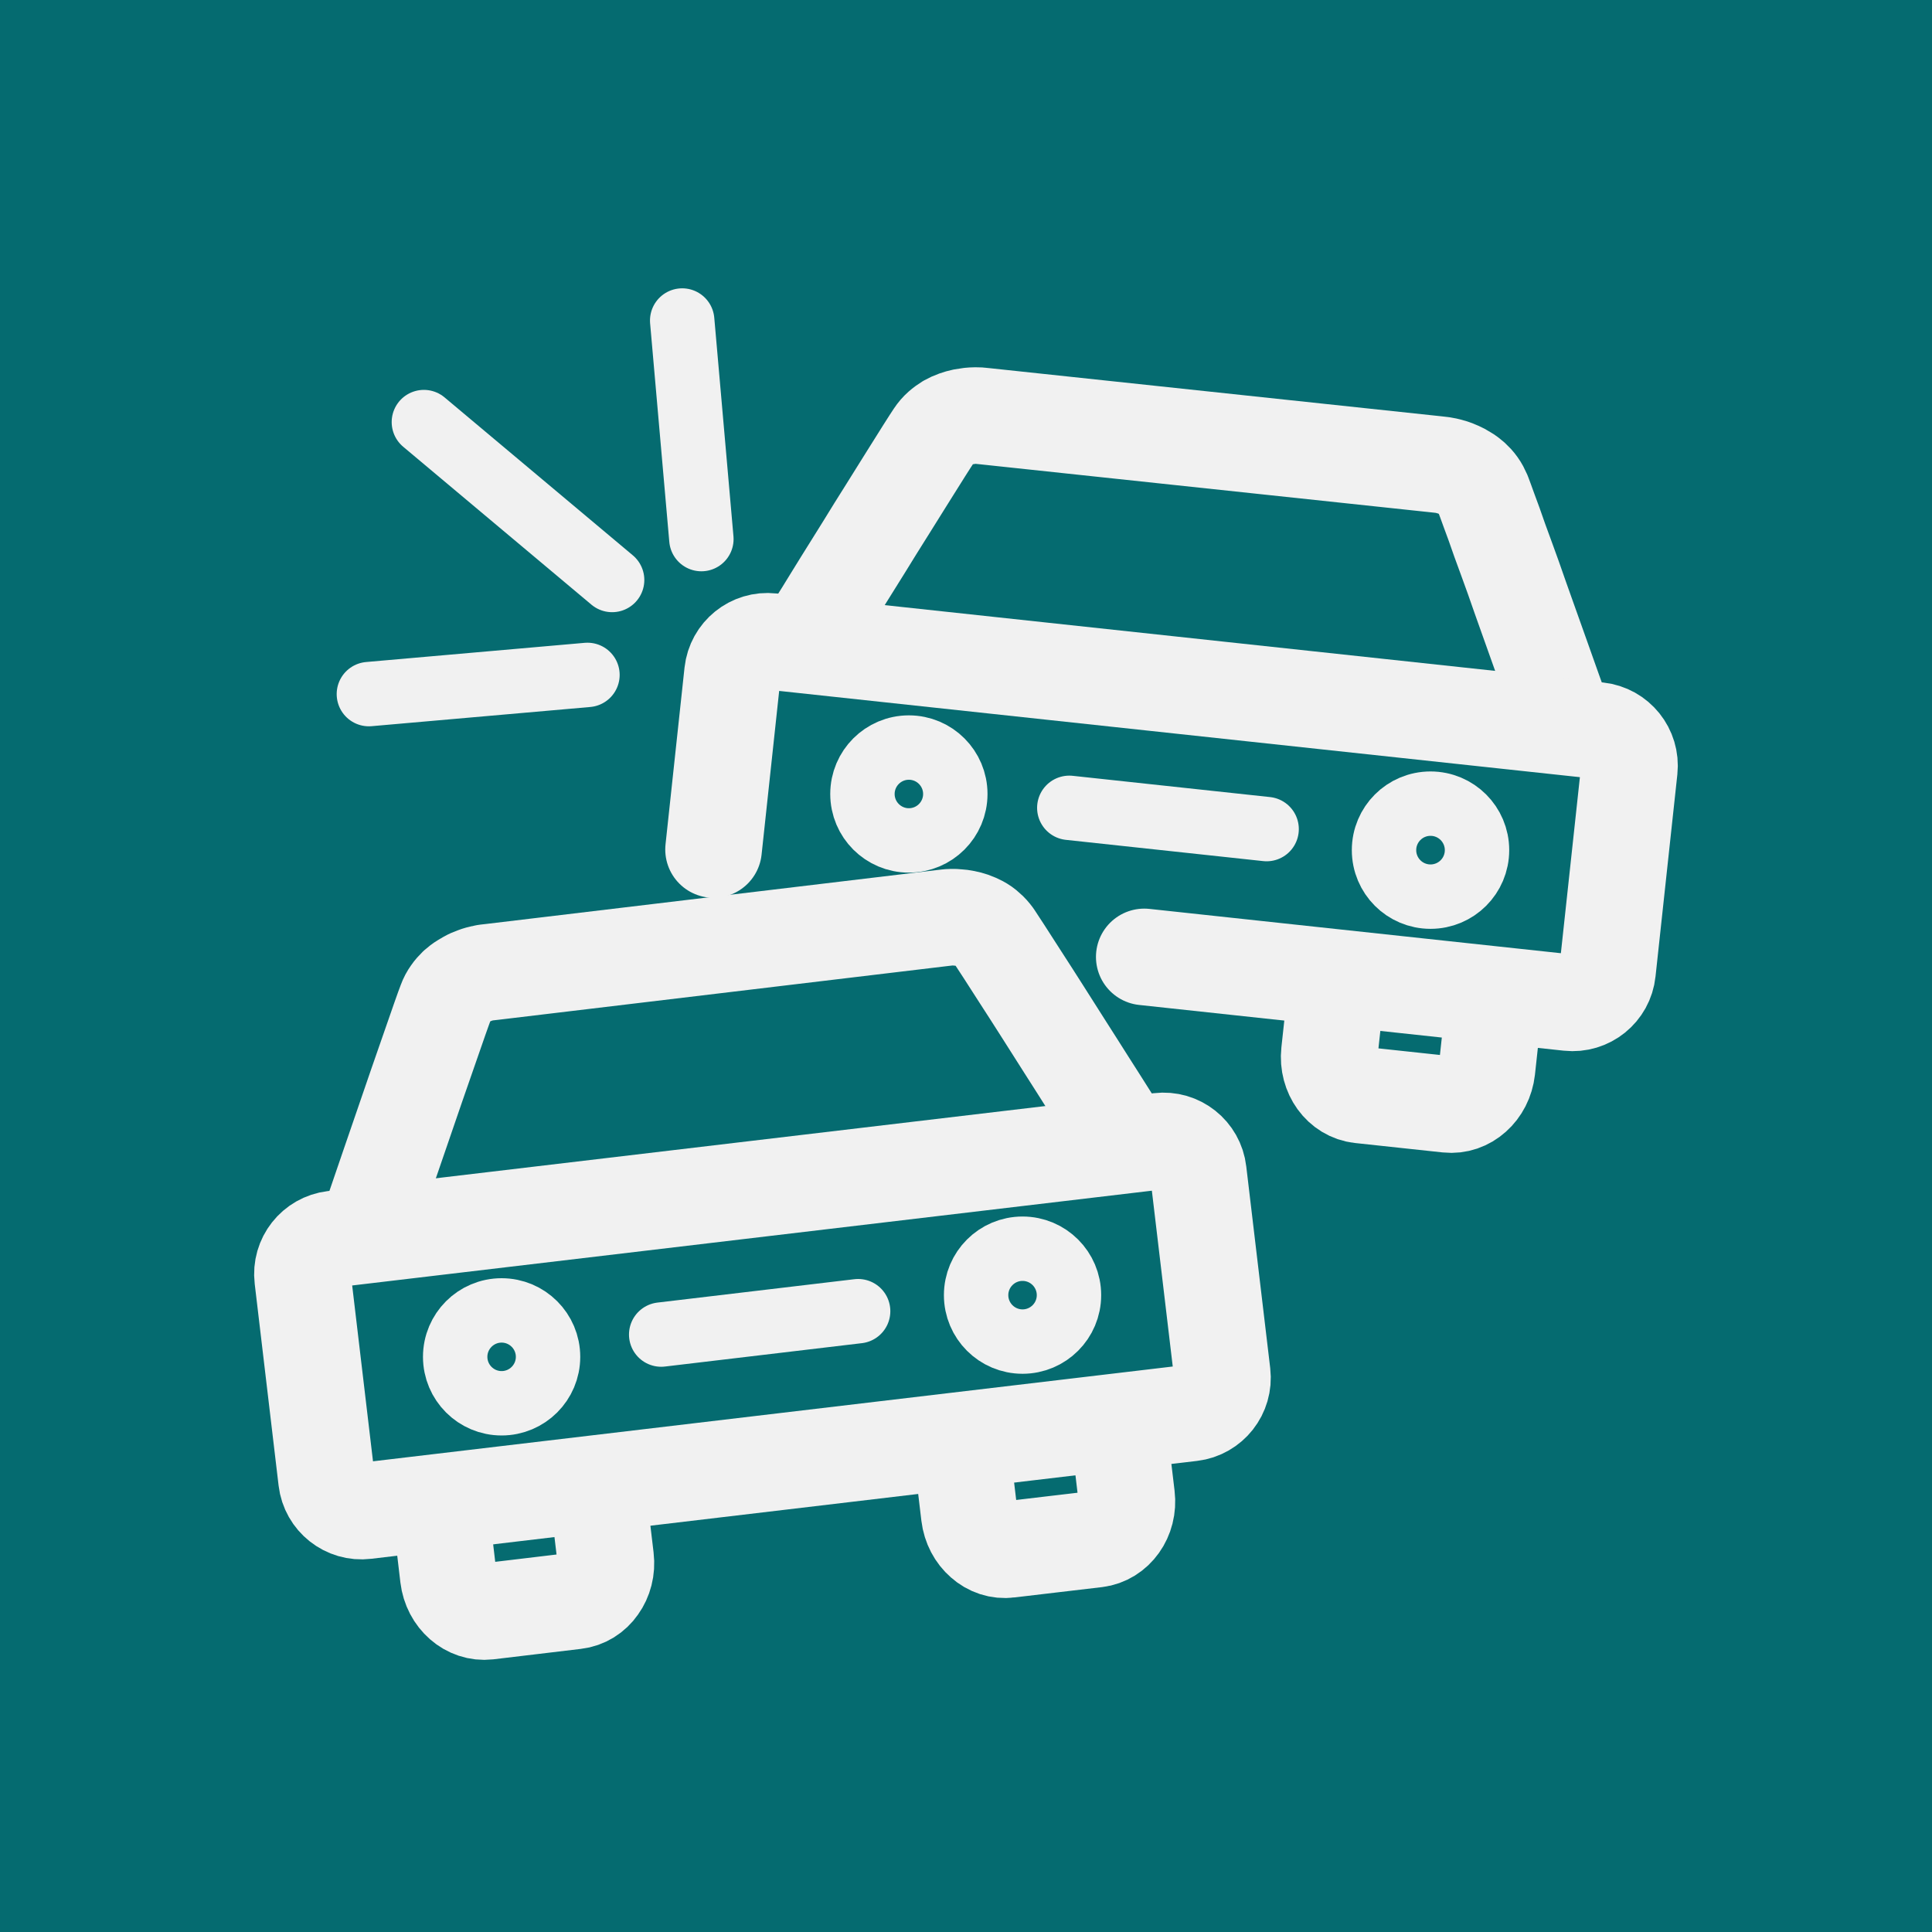 <svg width="30" height="30" viewBox="0 0 30 30" fill="none" xmlns="http://www.w3.org/2000/svg">
<rect x="0" y="0" width="30" height="30" fill="#333333" stroke="none"/>
<g clip-path="url(#clip0_11_82)">
<path d="M30 0H0V30H30V0Z" fill="#056B70"/>
<path d="M5.691 19.126C5.691 19.126 5.709 19.076 5.738 18.989C5.767 18.901 5.811 18.775 5.863 18.624C5.915 18.473 5.976 18.294 6.042 18.101C6.109 17.909 6.18 17.7 6.252 17.49C6.324 17.278 6.398 17.065 6.469 16.858C6.54 16.654 6.608 16.457 6.67 16.28C6.731 16.103 6.785 15.947 6.829 15.823C6.873 15.697 6.907 15.604 6.926 15.555C6.944 15.505 6.968 15.461 6.996 15.422C7.024 15.381 7.055 15.347 7.087 15.316C7.121 15.286 7.155 15.259 7.191 15.238C7.226 15.216 7.262 15.196 7.297 15.178C7.332 15.163 7.366 15.151 7.396 15.139C7.428 15.129 7.454 15.121 7.479 15.116C7.502 15.11 7.521 15.108 7.535 15.104C7.548 15.103 7.556 15.101 7.556 15.101C7.556 15.101 7.588 15.097 7.645 15.091L14.627 14.256C14.684 14.249 14.714 14.246 14.714 14.246C14.714 14.246 14.722 14.245 14.735 14.244C14.749 14.243 14.768 14.243 14.793 14.242C14.819 14.243 14.847 14.243 14.879 14.247C14.911 14.249 14.947 14.253 14.984 14.261C15.021 14.268 15.062 14.279 15.1 14.292C15.141 14.306 15.18 14.324 15.22 14.345C15.259 14.366 15.298 14.392 15.333 14.426C15.371 14.457 15.403 14.495 15.435 14.538C15.463 14.582 15.518 14.664 15.59 14.775C15.661 14.888 15.753 15.026 15.853 15.184C15.955 15.34 16.067 15.517 16.184 15.7C16.3 15.883 16.422 16.074 16.541 16.262C16.662 16.45 16.778 16.635 16.888 16.808C16.999 16.98 17.099 17.14 17.185 17.275C17.27 17.412 17.342 17.522 17.393 17.6C17.442 17.679 17.47 17.723 17.47 17.723" stroke="#F1F1F1" stroke-width="1.5" stroke-miterlimit="10" stroke-linejoin="round"/>
<path d="M10.267 20.723L13.325 20.36" stroke="#F1F1F1" stroke-miterlimit="10" stroke-linecap="round" stroke-linejoin="round"/>
<path d="M7.789 21.79C8.187 21.79 8.51 21.467 8.51 21.069C8.51 20.671 8.187 20.348 7.789 20.348C7.391 20.348 7.068 20.671 7.068 21.069C7.068 21.467 7.391 21.79 7.789 21.79Z" stroke="#F1F1F1" stroke-miterlimit="10" stroke-linecap="round" stroke-linejoin="round"/>
<path d="M15.878 20.832C16.276 20.832 16.599 20.509 16.599 20.111C16.599 19.713 16.276 19.39 15.878 19.39C15.48 19.39 15.157 19.713 15.157 20.111C15.157 20.509 15.48 20.832 15.878 20.832Z" stroke="#F1F1F1" stroke-miterlimit="10" stroke-linecap="round" stroke-linejoin="round"/>
<path d="M9.223 22.666L9.313 23.43L9.404 24.195C9.424 24.361 9.381 24.518 9.295 24.638C9.211 24.759 9.082 24.842 8.932 24.859L8.254 24.94L7.575 25.021C7.425 25.038 7.282 24.987 7.171 24.89C7.06 24.793 6.982 24.651 6.962 24.484L6.872 23.72L6.781 22.956" stroke="#F1F1F1" stroke-width="1.5" stroke-miterlimit="10" stroke-linejoin="round"/>
<path d="M17.312 21.708L17.403 22.472L17.494 23.237C17.514 23.402 17.471 23.559 17.386 23.678C17.3 23.799 17.172 23.882 17.023 23.9L16.343 23.98L15.666 24.06C15.516 24.08 15.371 24.029 15.261 23.931C15.15 23.835 15.072 23.692 15.052 23.526L14.961 22.762L14.871 21.997" stroke="#F1F1F1" stroke-width="1.5" stroke-miterlimit="10" stroke-linejoin="round"/>
<path d="M18.979 21.332C19.014 21.632 18.8 21.904 18.501 21.94L5.677 23.46C5.378 23.496 5.106 23.28 5.071 22.981L4.7 19.848C4.664 19.548 4.878 19.276 5.178 19.24L18.002 17.72C18.302 17.684 18.573 17.9 18.607 18.199L18.979 21.332Z" stroke="#F1F1F1" stroke-width="1.5" stroke-miterlimit="10" stroke-linecap="round" stroke-linejoin="round"/>
<path d="M12.502 9.966C12.502 9.966 12.53 9.922 12.579 9.843C12.627 9.763 12.698 9.65 12.783 9.515C12.866 9.378 12.967 9.218 13.074 9.043C13.182 8.871 13.298 8.684 13.416 8.495C13.533 8.305 13.651 8.113 13.768 7.929C13.884 7.745 13.993 7.568 14.093 7.409C14.193 7.251 14.281 7.11 14.351 6.998C14.422 6.885 14.476 6.803 14.505 6.759C14.535 6.714 14.568 6.676 14.604 6.644C14.64 6.612 14.678 6.585 14.717 6.561C14.756 6.539 14.796 6.521 14.836 6.507C14.875 6.493 14.915 6.482 14.953 6.474C14.991 6.467 15.026 6.462 15.057 6.458C15.09 6.455 15.118 6.453 15.143 6.453C15.168 6.453 15.186 6.453 15.201 6.454C15.215 6.455 15.222 6.456 15.222 6.456C15.222 6.456 15.253 6.459 15.31 6.465L22.302 7.21C22.36 7.216 22.39 7.22 22.39 7.22C22.39 7.22 22.398 7.221 22.411 7.223C22.425 7.225 22.442 7.229 22.467 7.234C22.492 7.241 22.52 7.247 22.551 7.257C22.58 7.267 22.615 7.279 22.649 7.295C22.685 7.311 22.722 7.33 22.755 7.352C22.793 7.373 22.826 7.4 22.861 7.43C22.894 7.46 22.925 7.493 22.954 7.534C22.982 7.573 23.005 7.617 23.026 7.666C23.044 7.715 23.08 7.808 23.124 7.933C23.171 8.058 23.228 8.214 23.288 8.39C23.353 8.565 23.424 8.763 23.498 8.967C23.569 9.172 23.645 9.386 23.72 9.596C23.795 9.805 23.868 10.012 23.937 10.205C24.006 10.397 24.068 10.575 24.122 10.726C24.176 10.877 24.221 11.002 24.252 11.089C24.282 11.176 24.299 11.226 24.299 11.226" stroke="#F1F1F1" stroke-width="1.5" stroke-miterlimit="10" stroke-linejoin="round"/>
<path d="M16.604 12.544L19.668 12.874" stroke="#F1F1F1" stroke-miterlimit="10" stroke-linecap="round" stroke-linejoin="round"/>
<path d="M14.113 13.05C14.511 13.05 14.834 12.727 14.834 12.329C14.834 11.931 14.511 11.608 14.113 11.608C13.715 11.608 13.392 11.931 13.392 12.329C13.392 12.727 13.715 13.05 14.113 13.05Z" stroke="#F1F1F1" stroke-miterlimit="10" stroke-linecap="round" stroke-linejoin="round"/>
<path d="M22.213 13.923C22.612 13.923 22.935 13.6 22.935 13.201C22.935 12.802 22.612 12.479 22.213 12.479C21.814 12.479 21.491 12.802 21.491 13.201C21.491 13.6 21.814 13.923 22.213 13.923Z" stroke="#F1F1F1" stroke-miterlimit="10" stroke-linecap="round" stroke-linejoin="round"/>
<path d="M23.254 15.077L23.172 15.843L23.089 16.607C23.07 16.773 22.994 16.917 22.883 17.015C22.774 17.113 22.631 17.165 22.481 17.149L21.801 17.076L21.122 17.003C20.972 16.987 20.843 16.905 20.756 16.785C20.671 16.667 20.625 16.511 20.643 16.344L20.726 15.58L20.808 14.814" stroke="#F1F1F1" stroke-width="1.5" stroke-miterlimit="10" stroke-linejoin="round"/>
<path d="M11.08 13.191L11.375 10.446C11.408 10.146 11.676 9.928 11.976 9.961L24.816 11.344C25.115 11.377 25.332 11.647 25.3 11.947L24.961 15.084C24.93 15.384 24.66 15.602 24.36 15.569L17.768 14.859" stroke="#F1F1F1" stroke-width="1.5" stroke-miterlimit="10" stroke-linecap="round" stroke-linejoin="round"/>
<path d="M6.582 6.554L9.505 9.006" stroke="#F1F1F1" stroke-miterlimit="10" stroke-linecap="round" stroke-linejoin="round"/>
<path d="M5.728 10.778L9.122 10.48" stroke="#F1F1F1" stroke-miterlimit="10" stroke-linecap="round" stroke-linejoin="round"/>
<path d="M10.593 4.977L10.891 8.371" stroke="#F1F1F1" stroke-miterlimit="10" stroke-linecap="round" stroke-linejoin="round"/>
</g>
<defs>
<clipPath id="clip0_11_82">
<rect width="30" height="30" fill="white"/>
</clipPath>
</defs>
</svg>

